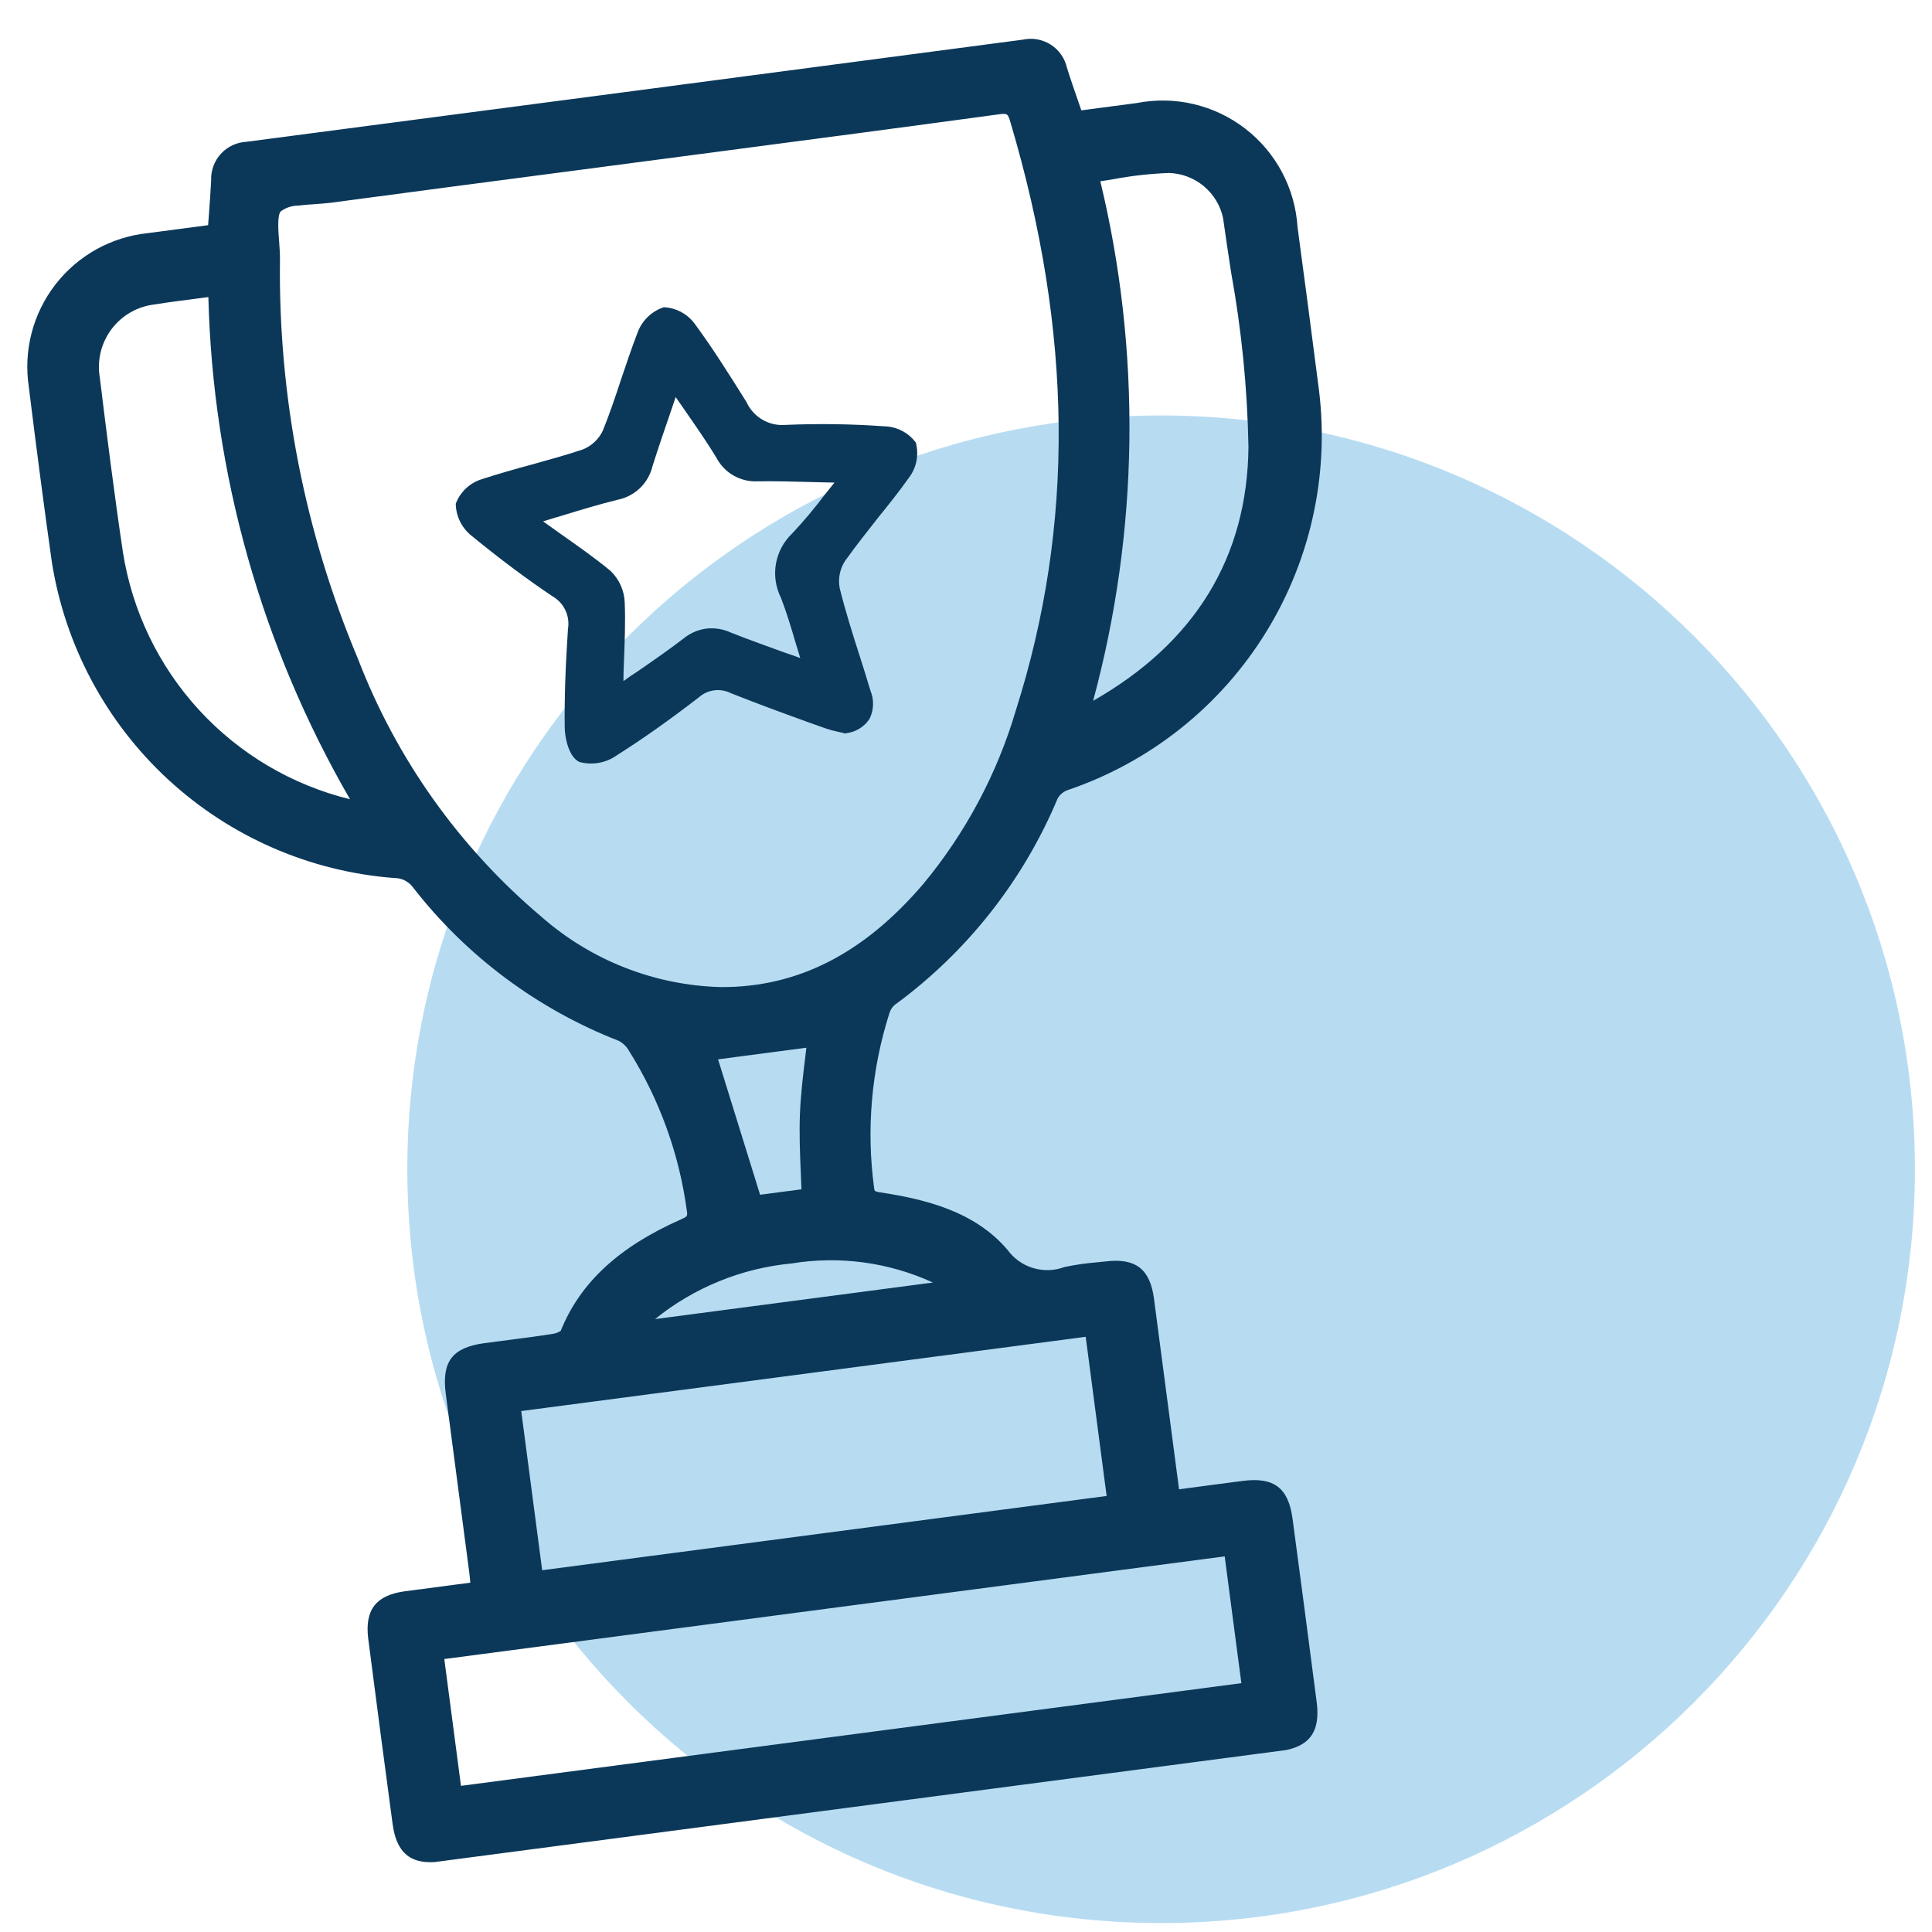 <?xml version="1.0" encoding="UTF-8"?> <svg xmlns="http://www.w3.org/2000/svg" xmlns:xlink="http://www.w3.org/1999/xlink" width="1080" zoomAndPan="magnify" viewBox="0 0 810 810" height="1080" preserveAspectRatio="xMidYMid meet"> <defs> <clipPath id="ce0b62c35b"> <path d="M 170.773 174.184 L 802.836 174.184 L 802.836 806.25 L 170.773 806.25 Z M 170.773 174.184 " clip-rule="nonzero"></path> </clipPath> <clipPath id="b7772a93fe"> <path d="M 486.805 174.184 C 312.266 174.184 170.773 315.676 170.773 490.219 C 170.773 664.758 312.266 806.25 486.805 806.25 C 661.344 806.25 802.836 664.758 802.836 490.219 C 802.836 315.676 661.344 174.184 486.805 174.184 " clip-rule="nonzero"></path> </clipPath> <clipPath id="212a68df9a"> <path d="M 11 16 L 555 16 L 555 781 L 11 781 Z M 11 16 " clip-rule="nonzero"></path> </clipPath> <clipPath id="0ec4719e88"> <path d="M 0 71.641 L 533.156 1.504 L 627.941 722.047 L 94.785 792.184 Z M 0 71.641 " clip-rule="nonzero"></path> </clipPath> <clipPath id="3dd403f7df"> <path d="M 0 71.641 L 533.156 1.504 L 627.941 722.047 L 94.785 792.184 Z M 0 71.641 " clip-rule="nonzero"></path> </clipPath> </defs> <g clip-path="url(#ce0b62c35b)"> <g clip-path="url(#b7772a93fe)"> <path fill="#b7dcf2" d="M 170.773 174.184 L 802.836 174.184 L 802.836 806.25 L 170.773 806.25 Z M 170.773 174.184 " fill-opacity="1" fill-rule="nonzero"></path> </g> </g> <g clip-path="url(#212a68df9a)"> <g clip-path="url(#0ec4719e88)"> <g clip-path="url(#3dd403f7df)"> <path fill="#0b3859" d="M 476.539 43.211 L 453.359 46.262 L 452.223 42.977 C 450.488 37.98 448.828 33.203 447.316 28.371 C 447.09 27.379 446.773 26.422 446.359 25.492 C 445.945 24.566 445.449 23.688 444.863 22.855 C 444.277 22.027 443.617 21.262 442.883 20.559 C 442.148 19.859 441.352 19.238 440.492 18.691 C 439.637 18.148 438.734 17.691 437.789 17.324 C 436.84 16.957 435.867 16.684 434.867 16.504 C 433.867 16.328 432.859 16.25 431.844 16.27 C 430.828 16.293 429.824 16.41 428.832 16.625 C 320.34 30.957 211.844 45.23 103.336 59.445 C 102.32 59.496 101.32 59.641 100.336 59.887 C 99.348 60.129 98.395 60.469 97.473 60.898 C 96.555 61.328 95.684 61.844 94.867 62.445 C 94.047 63.047 93.293 63.723 92.609 64.473 C 91.922 65.223 91.312 66.031 90.785 66.898 C 90.258 67.766 89.82 68.68 89.469 69.633 C 89.121 70.586 88.867 71.566 88.707 72.57 C 88.551 73.574 88.492 74.582 88.531 75.598 C 88.262 80.781 87.891 85.949 87.496 91.195 L 87.25 94.41 L 81.629 95.152 C 74.918 96.035 68.406 96.891 61.875 97.75 C 60.934 97.848 59.992 97.973 59.055 98.117 C 58.121 98.266 57.188 98.434 56.258 98.629 C 55.328 98.82 54.406 99.039 53.488 99.281 C 52.57 99.52 51.66 99.781 50.758 100.07 C 49.852 100.355 48.957 100.664 48.066 100.996 C 47.18 101.328 46.301 101.68 45.43 102.059 C 44.559 102.434 43.699 102.832 42.848 103.25 C 41.996 103.672 41.156 104.109 40.328 104.574 C 39.5 105.035 38.684 105.516 37.879 106.02 C 37.078 106.523 36.285 107.047 35.508 107.59 C 34.73 108.133 33.969 108.695 33.219 109.277 C 32.469 109.859 31.734 110.457 31.016 111.078 C 30.297 111.695 29.594 112.332 28.91 112.988 C 28.223 113.641 27.551 114.312 26.898 115 C 26.246 115.688 25.613 116.391 24.996 117.113 C 24.379 117.832 23.777 118.566 23.199 119.32 C 22.617 120.07 22.059 120.832 21.516 121.613 C 20.977 122.391 20.453 123.184 19.953 123.988 C 19.453 124.793 18.969 125.609 18.512 126.438 C 18.051 127.27 17.613 128.109 17.195 128.961 C 16.777 129.812 16.379 130.672 16.008 131.547 C 15.633 132.418 15.281 133.297 14.949 134.188 C 14.621 135.074 14.312 135.973 14.031 136.879 C 13.746 137.781 13.484 138.695 13.246 139.613 C 13.008 140.531 12.793 141.453 12.602 142.383 C 12.41 143.312 12.242 144.246 12.098 145.184 C 11.953 146.121 11.832 147.059 11.734 148.004 C 11.637 148.945 11.566 149.891 11.516 150.84 C 11.465 151.785 11.441 152.734 11.441 153.684 C 11.438 154.633 11.461 155.578 11.508 156.527 C 11.555 157.473 11.625 158.418 11.719 159.363 C 11.812 160.305 11.93 161.246 12.074 162.184 C 15.625 190.918 18.703 214.238 21.73 235.594 C 22.07 237.766 22.461 239.926 22.891 242.078 C 23.324 244.23 23.801 246.375 24.324 248.508 C 24.848 250.641 25.414 252.762 26.023 254.871 C 26.633 256.98 27.289 259.074 27.988 261.156 C 28.684 263.238 29.426 265.305 30.211 267.355 C 30.996 269.406 31.824 271.441 32.695 273.457 C 33.562 275.473 34.477 277.469 35.43 279.449 C 36.383 281.426 37.379 283.383 38.414 285.32 C 39.449 287.258 40.523 289.172 41.637 291.062 C 42.754 292.953 43.906 294.82 45.102 296.664 C 46.297 298.508 47.527 300.328 48.797 302.117 C 50.066 303.91 51.371 305.676 52.715 307.41 C 54.059 309.148 55.438 310.855 56.852 312.535 C 58.266 314.215 59.715 315.867 61.199 317.484 C 62.684 319.102 64.199 320.691 65.75 322.246 C 67.301 323.801 68.883 325.324 70.496 326.812 C 72.109 328.301 73.754 329.758 75.43 331.176 C 77.102 332.598 78.805 333.984 80.539 335.332 C 82.27 336.68 84.031 337.992 85.816 339.27 C 87.605 340.547 89.418 341.781 91.258 342.984 C 93.098 344.184 94.961 345.344 96.848 346.465 C 98.734 347.586 100.645 348.668 102.578 349.711 C 104.512 350.754 106.465 351.754 108.441 352.715 C 110.414 353.676 112.41 354.594 114.422 355.469 C 116.434 356.348 118.465 357.18 120.516 357.973 C 122.562 358.766 124.625 359.516 126.707 360.219 C 128.785 360.926 130.879 361.586 132.984 362.207 C 135.094 362.824 137.211 363.398 139.344 363.926 C 141.473 364.457 143.613 364.941 145.766 365.379 C 147.918 365.82 150.078 366.215 152.246 366.566 C 154.41 366.914 156.586 367.219 158.766 367.477 C 160.949 367.734 163.133 367.949 165.32 368.117 C 166.082 368.109 166.832 368.191 167.574 368.359 C 168.312 368.531 169.023 368.789 169.703 369.129 C 170.383 369.469 171.016 369.887 171.594 370.379 C 172.176 370.867 172.691 371.422 173.141 372.035 C 178.719 379.211 184.754 385.984 191.246 392.348 C 197.738 398.711 204.629 404.609 211.918 410.047 C 219.203 415.48 226.824 420.402 234.773 424.812 C 242.723 429.219 250.934 433.074 259.406 436.379 C 261.285 437.391 262.746 438.828 263.785 440.691 C 270.168 450.879 275.398 461.625 279.477 472.934 C 283.559 484.238 286.391 495.852 287.984 507.766 C 288.262 509.883 288.277 510.004 285.207 511.371 C 259.242 522.891 243.227 537.867 235.094 557.926 C 234.188 558.566 233.188 558.98 232.09 559.16 C 225.848 560.18 219.566 560.988 213.285 561.785 C 209.82 562.242 206.352 562.699 202.895 563.152 C 189.617 564.984 185.129 570.922 186.883 584.324 L 196.809 659.777 C 196.969 660.996 197.07 662.211 197.18 663.543 L 191.559 664.281 C 184.062 665.266 176.754 666.23 169.473 667.188 C 157.531 668.891 152.887 675.012 154.383 687.055 C 156.078 700.52 162.785 751.422 164.617 764.832 C 166.305 777.23 172.523 782.055 184.781 780.445 L 360.73 757.297 L 536.672 734.152 C 548.855 732.551 553.621 726.262 552.051 713.797 C 550.367 700.586 543.703 649.93 541.91 636.723 C 540.156 623.836 534.188 619.238 521.281 620.848 C 514.258 621.715 507.227 622.699 499.945 623.656 L 494.324 624.395 L 489.828 590.219 C 486.18 562.484 487.457 572.199 483.809 544.465 C 482.18 532.066 476.137 527.359 463.645 528.852 L 459.598 529.258 C 455.125 529.633 450.691 530.277 446.301 531.199 C 445.25 531.594 444.172 531.898 443.07 532.117 C 441.973 532.332 440.859 532.461 439.738 532.496 C 438.617 532.531 437.5 532.477 436.387 532.328 C 435.277 532.184 434.184 531.949 433.109 531.621 C 432.035 531.297 430.992 530.887 429.988 530.395 C 428.98 529.898 428.02 529.324 427.105 528.672 C 426.191 528.023 425.34 527.301 424.543 526.508 C 423.746 525.719 423.02 524.867 422.363 523.957 C 408.621 507.816 387.797 502.766 369.238 499.938 C 368.387 499.859 367.57 499.648 366.789 499.305 C 366.602 498.902 366.496 498.484 366.473 498.039 C 364.812 485.77 364.523 473.469 365.598 461.133 C 366.672 448.801 369.086 436.734 372.84 424.934 C 373.223 423.574 373.926 422.406 374.953 421.434 C 382.496 415.926 389.633 409.934 396.359 403.457 C 403.09 396.977 409.348 390.074 415.137 382.742 C 420.926 375.41 426.191 367.723 430.934 359.676 C 435.676 351.629 439.852 343.297 443.457 334.684 C 444.426 333.086 445.781 331.957 447.52 331.289 C 449.668 330.562 451.797 329.789 453.91 328.973 C 456.023 328.152 458.117 327.289 460.195 326.383 C 462.27 325.473 464.324 324.52 466.359 323.52 C 468.395 322.523 470.406 321.48 472.398 320.395 C 474.387 319.312 476.352 318.184 478.293 317.012 C 480.234 315.844 482.148 314.633 484.035 313.379 C 485.922 312.125 487.785 310.832 489.617 309.496 C 491.449 308.164 493.25 306.789 495.023 305.379 C 496.793 303.965 498.535 302.516 500.246 301.027 C 501.957 299.543 503.633 298.016 505.277 296.457 C 506.918 294.898 508.527 293.301 510.102 291.672 C 511.68 290.043 513.215 288.379 514.719 286.684 C 516.223 284.984 517.688 283.258 519.113 281.496 C 520.543 279.738 521.93 277.949 523.281 276.129 C 524.629 274.309 525.941 272.457 527.211 270.582 C 528.48 268.703 529.711 266.801 530.898 264.871 C 532.086 262.941 533.23 260.984 534.332 259.004 C 535.434 257.023 536.492 255.023 537.512 252.996 C 538.527 250.973 539.496 248.926 540.426 246.855 C 541.352 244.789 542.234 242.699 543.07 240.594 C 543.906 238.488 544.699 236.367 545.441 234.227 C 546.188 232.086 546.887 229.93 547.539 227.758 C 548.188 225.586 548.793 223.402 549.348 221.207 C 549.906 219.012 550.414 216.801 550.875 214.582 C 551.336 212.363 551.75 210.137 552.113 207.898 C 552.48 205.664 552.797 203.418 553.062 201.168 C 553.328 198.918 553.547 196.664 553.719 194.402 C 553.887 192.145 554.008 189.879 554.078 187.617 C 554.152 185.352 554.172 183.086 554.148 180.82 C 554.121 178.551 554.047 176.289 553.922 174.023 C 553.797 171.762 553.621 169.504 553.398 167.246 C 553.176 164.992 552.906 162.742 552.586 160.5 C 549.797 138.738 546.938 116.98 544 95.23 C 543.938 94.23 543.848 93.23 543.73 92.23 C 543.617 91.234 543.473 90.238 543.305 89.25 C 543.137 88.258 542.941 87.273 542.719 86.293 C 542.496 85.312 542.25 84.34 541.977 83.371 C 541.703 82.406 541.406 81.445 541.082 80.496 C 540.758 79.547 540.406 78.602 540.035 77.672 C 539.66 76.738 539.262 75.816 538.836 74.906 C 538.414 73.996 537.965 73.094 537.496 72.207 C 537.023 71.32 536.531 70.445 536.012 69.586 C 535.496 68.727 534.953 67.879 534.391 67.047 C 533.828 66.215 533.242 65.398 532.637 64.598 C 532.031 63.793 531.406 63.012 530.758 62.242 C 530.109 61.477 529.441 60.727 528.754 59.992 C 528.066 59.262 527.359 58.547 526.633 57.852 C 525.906 57.156 525.16 56.484 524.398 55.828 C 523.637 55.172 522.859 54.539 522.062 53.926 C 521.27 53.312 520.457 52.719 519.629 52.148 C 518.805 51.578 517.961 51.031 517.105 50.504 C 516.25 49.98 515.379 49.477 514.496 49 C 513.613 48.52 512.719 48.062 511.812 47.633 C 510.902 47.199 509.984 46.793 509.059 46.41 C 508.129 46.027 507.191 45.672 506.242 45.34 C 505.293 45.004 504.336 44.699 503.375 44.414 C 502.41 44.133 501.438 43.879 500.461 43.648 C 499.48 43.418 498.5 43.215 497.512 43.035 C 496.52 42.859 495.527 42.707 494.531 42.582 C 493.535 42.457 492.535 42.359 491.535 42.285 C 490.531 42.215 489.527 42.168 488.523 42.152 C 487.52 42.133 486.516 42.141 485.512 42.176 C 484.508 42.211 483.504 42.273 482.504 42.363 C 481.504 42.449 480.504 42.566 479.512 42.707 C 478.516 42.848 477.527 43.016 476.539 43.211 Z M 193.266 748.727 L 186.273 695.559 L 513.457 652.516 L 520.449 705.676 Z M 227.312 658.328 L 218.531 591.59 L 455.184 560.461 L 463.961 627.188 Z M 302.281 413.836 C 295.391 413.664 288.57 412.895 281.816 411.531 C 275.062 410.168 268.477 408.23 262.059 405.719 C 255.645 403.207 249.492 400.16 243.609 396.574 C 237.723 392.992 232.191 388.926 227.02 384.375 C 218.457 377.152 210.387 369.422 202.801 361.184 C 195.219 352.945 188.18 344.262 181.691 335.137 C 175.199 326.012 169.309 316.512 164.016 306.645 C 158.723 296.777 154.07 286.613 150.059 276.156 C 144.504 262.961 139.641 249.516 135.465 235.82 C 131.293 222.125 127.836 208.25 125.09 194.199 C 122.344 180.145 120.328 165.988 119.039 151.73 C 117.75 137.473 117.195 123.184 117.379 108.867 C 117.402 106.441 117.211 103.77 117.012 101.078 C 116.672 96.766 116.184 90.242 117.73 88.59 C 119.824 87.086 122.16 86.293 124.738 86.211 C 126.914 85.926 129.266 85.777 131.402 85.641 C 133.891 85.484 136.117 85.258 138.605 85.016 C 171.141 80.672 203.676 76.375 236.207 72.129 L 304.766 63.109 C 342.707 58.117 380.664 53.125 418.531 47.961 C 422.348 47.461 422.52 47.535 423.613 51.211 C 449.82 139.441 450.594 220.094 425.902 297.812 C 421.965 311.133 416.727 323.922 410.191 336.176 C 403.656 348.434 395.957 359.906 387.09 370.602 C 362.125 399.852 334.375 413.988 302.281 413.836 Z M 146.746 335.086 C 143.723 334.348 140.734 333.496 137.777 332.539 C 134.816 331.578 131.898 330.512 129.02 329.336 C 126.137 328.164 123.305 326.887 120.52 325.504 C 117.73 324.121 115 322.637 112.324 321.055 C 109.645 319.469 107.031 317.793 104.477 316.016 C 101.922 314.238 99.438 312.375 97.02 310.414 C 94.605 308.457 92.262 306.414 89.996 304.281 C 87.73 302.152 85.543 299.941 83.441 297.648 C 81.336 295.359 79.32 292.992 77.391 290.555 C 75.461 288.117 73.621 285.609 71.875 283.035 C 70.129 280.461 68.48 277.824 66.93 275.129 C 65.379 272.434 63.926 269.684 62.574 266.883 C 61.227 264.082 59.98 261.23 58.84 258.34 C 57.699 255.445 56.668 252.512 55.742 249.543 C 54.816 246.574 54 243.574 53.297 240.543 C 52.59 237.516 52 234.465 51.52 231.391 C 47.816 206.578 44.711 181.676 41.848 158.305 C 41.695 157.422 41.59 156.531 41.527 155.637 C 41.469 154.742 41.453 153.848 41.484 152.949 C 41.512 152.055 41.59 151.16 41.711 150.273 C 41.832 149.383 42 148.504 42.211 147.633 C 42.422 146.762 42.676 145.902 42.977 145.055 C 43.273 144.211 43.617 143.383 44 142.57 C 44.383 141.762 44.805 140.973 45.27 140.203 C 45.734 139.438 46.234 138.695 46.773 137.977 C 47.312 137.262 47.887 136.574 48.496 135.914 C 49.109 135.258 49.75 134.633 50.422 134.039 C 51.094 133.445 51.797 132.891 52.527 132.371 C 53.258 131.848 54.012 131.367 54.793 130.922 C 55.57 130.477 56.371 130.074 57.191 129.711 C 58.012 129.352 58.848 129.031 59.703 128.754 C 60.555 128.477 61.418 128.242 62.297 128.055 C 63.172 127.863 64.059 127.723 64.949 127.621 C 68.27 127.082 71.594 126.613 74.965 126.172 C 77.777 125.801 80.543 125.438 83.398 125.062 L 87.355 124.543 C 87.82 142.98 89.434 161.32 92.191 179.555 C 94.953 197.793 98.836 215.789 103.844 233.539 C 108.852 251.293 114.941 268.664 122.121 285.652 C 129.301 302.645 137.508 319.121 146.746 335.086 Z M 301.051 444.129 L 338.074 439.262 C 337.922 440.52 337.77 441.797 337.621 443.074 C 336.668 450.902 335.684 459.004 335.371 467.203 C 335.059 475.406 335.379 483.273 335.734 491.691 C 335.836 493.988 335.93 496.293 336.008 498.625 L 318.672 500.906 Z M 274.645 553.027 C 278.719 549.734 283.012 546.762 287.52 544.098 C 292.031 541.438 296.711 539.117 301.562 537.145 C 306.41 535.168 311.379 533.559 316.465 532.312 C 321.555 531.066 326.703 530.199 331.918 529.707 C 336.91 528.891 341.938 528.449 347 528.379 C 352.059 528.309 357.098 528.613 362.113 529.293 C 367.129 529.969 372.066 531.012 376.926 532.422 C 381.785 533.832 386.516 535.594 391.117 537.707 Z M 461.32 75.996 C 463.262 75.738 465.168 75.395 467.082 75.082 C 474.691 73.66 482.363 72.805 490.102 72.523 C 491.426 72.562 492.742 72.711 494.043 72.969 C 495.344 73.227 496.613 73.59 497.855 74.062 C 499.098 74.531 500.289 75.098 501.438 75.77 C 502.582 76.438 503.668 77.195 504.688 78.043 C 505.707 78.891 506.648 79.82 507.516 80.824 C 508.383 81.828 509.156 82.898 509.844 84.035 C 510.535 85.168 511.121 86.352 511.613 87.586 C 512.105 88.82 512.488 90.082 512.77 91.379 C 513.824 99.02 515 106.672 516.172 114.328 C 520.555 138.496 522.973 162.855 523.422 187.414 C 522.941 233.691 501.016 269.484 458.301 293.816 C 463.09 276.086 466.754 258.121 469.297 239.93 C 471.84 221.742 473.238 203.461 473.492 185.094 C 473.746 166.73 472.855 148.418 470.82 130.164 C 468.785 111.91 465.617 93.852 461.32 75.996 Z M 383.965 185.539 C 383.188 184.496 382.297 183.559 381.301 182.719 C 380.305 181.879 379.227 181.164 378.066 180.574 C 376.906 179.984 375.695 179.531 374.43 179.219 C 373.168 178.906 371.883 178.738 370.582 178.723 C 356.84 177.746 343.09 177.555 329.328 178.145 C 328.492 178.215 327.652 178.223 326.816 178.164 C 325.98 178.109 325.152 177.988 324.332 177.805 C 323.516 177.621 322.715 177.375 321.934 177.066 C 321.152 176.762 320.398 176.398 319.676 175.977 C 318.949 175.555 318.262 175.078 317.609 174.551 C 316.957 174.023 316.348 173.449 315.781 172.832 C 315.219 172.211 314.703 171.551 314.238 170.852 C 313.777 170.152 313.371 169.422 313.02 168.66 L 312.531 167.863 C 305.898 157.297 299.016 146.285 291.473 136.031 C 290.723 134.969 289.863 134.004 288.891 133.137 C 287.922 132.273 286.867 131.527 285.73 130.898 C 284.59 130.273 283.395 129.781 282.145 129.43 C 280.895 129.074 279.617 128.863 278.32 128.801 C 277.078 129.207 275.898 129.746 274.781 130.414 C 273.66 131.082 272.629 131.867 271.684 132.766 C 270.738 133.664 269.902 134.66 269.18 135.742 C 268.453 136.828 267.859 137.98 267.391 139.199 C 264.832 145.828 262.578 152.605 260.312 159.289 C 258 166.363 255.527 173.648 252.723 180.586 C 251.859 182.395 250.695 183.98 249.23 185.344 C 247.762 186.707 246.094 187.754 244.23 188.48 C 237.199 190.836 229.746 192.863 222.664 194.844 C 215.855 196.691 208.867 198.66 202.016 200.898 C 200.77 201.277 199.582 201.797 198.457 202.453 C 197.328 203.109 196.293 203.883 195.344 204.773 C 194.395 205.668 193.562 206.656 192.84 207.742 C 192.117 208.828 191.531 209.98 191.074 211.203 C 191.098 212.508 191.266 213.793 191.574 215.062 C 191.887 216.328 192.332 217.547 192.914 218.715 C 193.496 219.887 194.199 220.977 195.027 221.984 C 195.852 222.996 196.777 223.906 197.809 224.711 C 209.133 233.984 220.453 242.512 231.637 250.004 C 232.223 250.336 232.781 250.715 233.309 251.137 C 233.836 251.555 234.332 252.012 234.789 252.508 C 235.246 253.004 235.664 253.531 236.043 254.094 C 236.422 254.652 236.754 255.238 237.043 255.848 C 237.328 256.457 237.57 257.086 237.762 257.734 C 237.953 258.383 238.094 259.039 238.184 259.707 C 238.277 260.379 238.316 261.051 238.305 261.727 C 238.293 262.398 238.23 263.07 238.113 263.734 C 237.035 280.18 236.613 292.914 236.762 304.906 C 236.781 309.383 238.496 317.355 242.871 319.449 C 244.211 319.816 245.578 320.027 246.969 320.09 C 248.359 320.152 249.738 320.059 251.105 319.812 C 252.477 319.566 253.801 319.172 255.082 318.633 C 256.363 318.09 257.57 317.414 258.699 316.605 C 269.348 309.863 280.34 302.129 293.148 292.242 C 294.047 291.469 295.035 290.84 296.121 290.359 C 297.203 289.879 298.336 289.562 299.512 289.418 C 300.688 289.273 301.859 289.301 303.027 289.5 C 304.199 289.703 305.312 290.066 306.371 290.602 C 317.539 295.043 328.852 299.176 339.863 303.164 L 344.961 304.969 C 347.129 305.758 349.34 306.387 351.598 306.863 C 352.383 307.043 353.078 307.238 353.758 307.34 L 354.262 307.559 L 354.812 307.391 C 355.789 307.277 356.742 307.062 357.672 306.742 C 358.598 306.418 359.48 306.004 360.32 305.488 C 361.156 304.977 361.93 304.379 362.637 303.695 C 363.348 303.012 363.973 302.262 364.516 301.445 C 364.973 300.535 365.332 299.59 365.586 298.605 C 365.84 297.621 365.984 296.617 366.023 295.602 C 366.062 294.586 365.992 293.574 365.816 292.574 C 365.637 291.57 365.355 290.602 364.969 289.66 C 363.59 284.98 362.129 280.406 360.656 275.738 C 357.594 266.227 354.496 256.434 352.062 246.648 C 351.68 244.668 351.676 242.691 352.059 240.711 C 352.441 238.73 353.18 236.895 354.277 235.203 C 358.621 229.102 363.445 223.035 368.016 217.191 C 372.449 211.746 376.949 206.102 381.047 200.32 C 381.84 199.281 382.504 198.164 383.039 196.977 C 383.574 195.785 383.969 194.551 384.223 193.27 C 384.473 191.988 384.578 190.695 384.535 189.391 C 384.492 188.086 384.301 186.801 383.965 185.539 Z M 345.844 207.332 C 341.574 213.008 337.016 218.438 332.164 223.621 C 331.27 224.465 330.453 225.375 329.707 226.352 C 328.957 227.324 328.293 228.355 327.715 229.434 C 327.133 230.516 326.641 231.637 326.238 232.797 C 325.836 233.957 325.527 235.145 325.316 236.352 C 325.105 237.562 324.992 238.781 324.973 240.008 C 324.957 241.238 325.039 242.457 325.219 243.672 C 325.398 244.887 325.672 246.078 326.043 247.25 C 326.414 248.422 326.875 249.555 327.426 250.652 C 329.738 256.641 331.594 262.781 333.668 269.852 C 334.305 271.77 334.855 273.793 335.512 275.898 C 333.211 275.059 330.906 274.219 328.617 273.469 C 320.91 270.672 313.508 268.023 306.465 265.23 C 303.117 263.695 299.613 263.141 295.953 263.562 C 292.418 264.098 289.266 265.5 286.496 267.762 C 280.348 272.48 273.883 276.953 267.066 281.66 C 265.129 282.871 263.297 284.16 261.383 285.555 C 261.371 283.27 261.449 280.973 261.539 278.766 C 261.879 269.762 262.27 261.129 261.922 252.691 C 261.84 250.168 261.285 247.75 260.254 245.445 C 259.227 243.141 257.797 241.113 255.977 239.363 C 249.234 233.77 242.203 228.879 234.113 223.176 C 232.004 221.641 229.91 220.203 227.695 218.586 C 230.445 217.746 233.008 216.934 235.578 216.203 C 244.191 213.555 251.527 211.352 259.102 209.496 C 259.969 209.316 260.816 209.074 261.652 208.773 C 262.484 208.473 263.293 208.113 264.078 207.699 C 264.859 207.285 265.609 206.816 266.328 206.293 C 267.043 205.773 267.719 205.203 268.355 204.586 C 268.992 203.969 269.582 203.312 270.125 202.613 C 270.672 201.91 271.164 201.176 271.602 200.406 C 272.043 199.637 272.426 198.84 272.754 198.016 C 273.082 197.191 273.348 196.352 273.559 195.488 C 275.91 188.031 278.453 180.547 281.215 172.555 L 283.273 166.469 C 284.578 168.395 285.867 170.227 287.156 172.062 C 291.867 178.875 296.328 185.25 300.344 191.871 C 300.75 192.656 301.211 193.406 301.727 194.125 C 302.242 194.844 302.805 195.523 303.418 196.16 C 304.031 196.797 304.688 197.387 305.383 197.93 C 306.082 198.473 306.816 198.965 307.586 199.402 C 308.352 199.84 309.148 200.219 309.973 200.539 C 310.797 200.863 311.637 201.125 312.496 201.328 C 313.359 201.527 314.23 201.668 315.109 201.742 C 315.992 201.82 316.875 201.832 317.758 201.781 C 325.469 201.719 333.02 201.871 341.824 202.141 C 344.402 202.184 347.09 202.309 349.855 202.324 C 348.461 204.055 347.16 205.75 345.848 207.352 Z M 345.844 207.332 " fill-opacity="1" fill-rule="nonzero"></path> </g> </g> </g> </svg> 